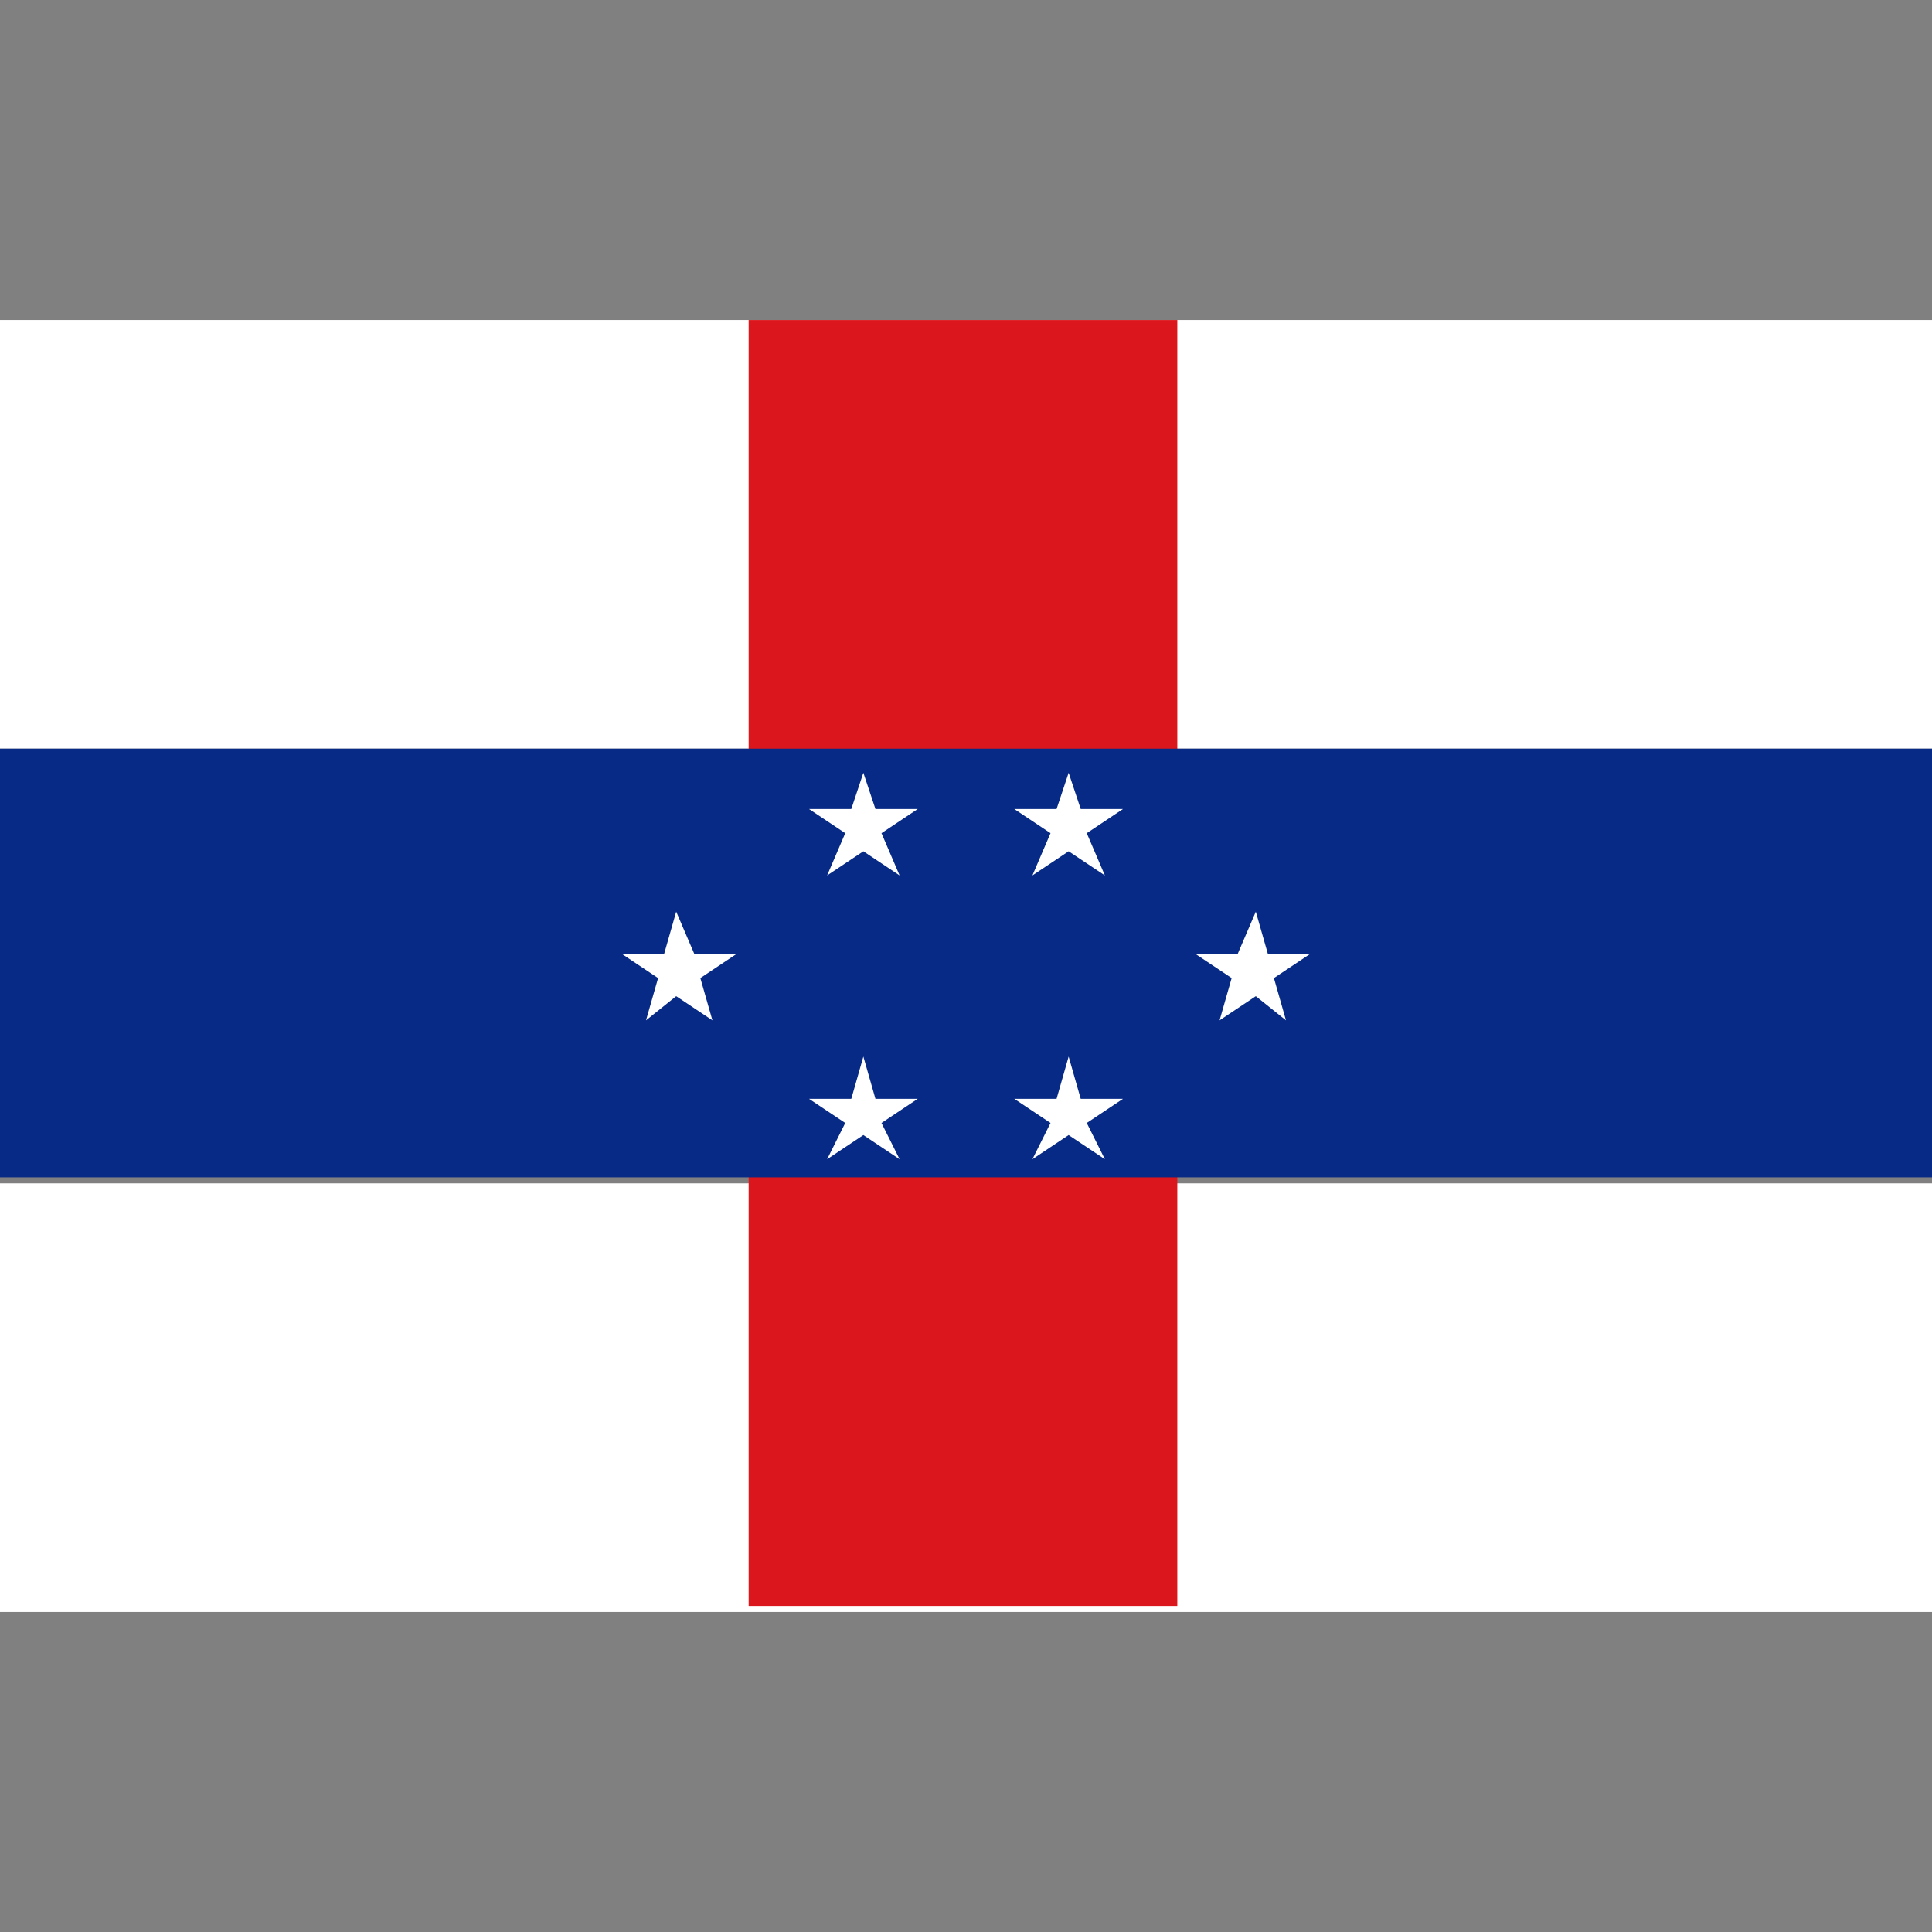 <svg id="Layer_1" xmlns="http://www.w3.org/2000/svg" viewBox="0 0 32 32"><rect x="0" y="0" width="32" height="32" fill="#808080" stroke="none"/><style>.st0{fill:#fff}</style><g id="XMLID_3779_"><g id="XMLID_2939_"><path id="XMLID_3783_" class="st0" d="M0 19.6h32v7.1H0z"/><path id="XMLID_3784_" class="st0" d="M0 5.3h32v7.1H0z"/><path id="XMLID_3781_" fill="#db171d" d="M12.4 5.3h7.1v21.3h-7.1z"/><path id="XMLID_3758_" fill="#062a85" d="M0 12.4h32v7.1H0z"/></g><g id="XMLID_3739_"><path id="XMLID_3759_" class="st0" d="M11.2 15.1l.3.7h.7l-.6.4.2.7-.6-.4-.5.4.2-.7-.6-.4h.7z"/><path id="XMLID_3778_" class="st0" d="M20.8 15.1l.2.7h.7l-.6.4.2.7-.5-.4-.6.4.2-.7-.6-.4h.7z"/><path id="XMLID_3738_" class="st0" d="M14.3 12.8l.2.6h.7l-.6.4.3.7-.6-.4-.6.4.3-.7-.6-.4h.7z"/><path id="XMLID_3752_" class="st0" d="M17.7 12.8l.2.6h.7l-.6.4.3.7-.6-.4-.6.4.3-.7-.6-.4h.7z"/><path id="XMLID_3756_" class="st0" d="M14.3 17.5l.2.7h.7l-.6.4.3.6-.6-.4-.6.4.3-.6-.6-.4h.7z"/><path id="XMLID_3755_" class="st0" d="M17.7 17.5l.2.7h.7l-.6.4.3.6-.6-.4-.6.4.3-.6-.6-.4h.7z"/></g></g></svg>
